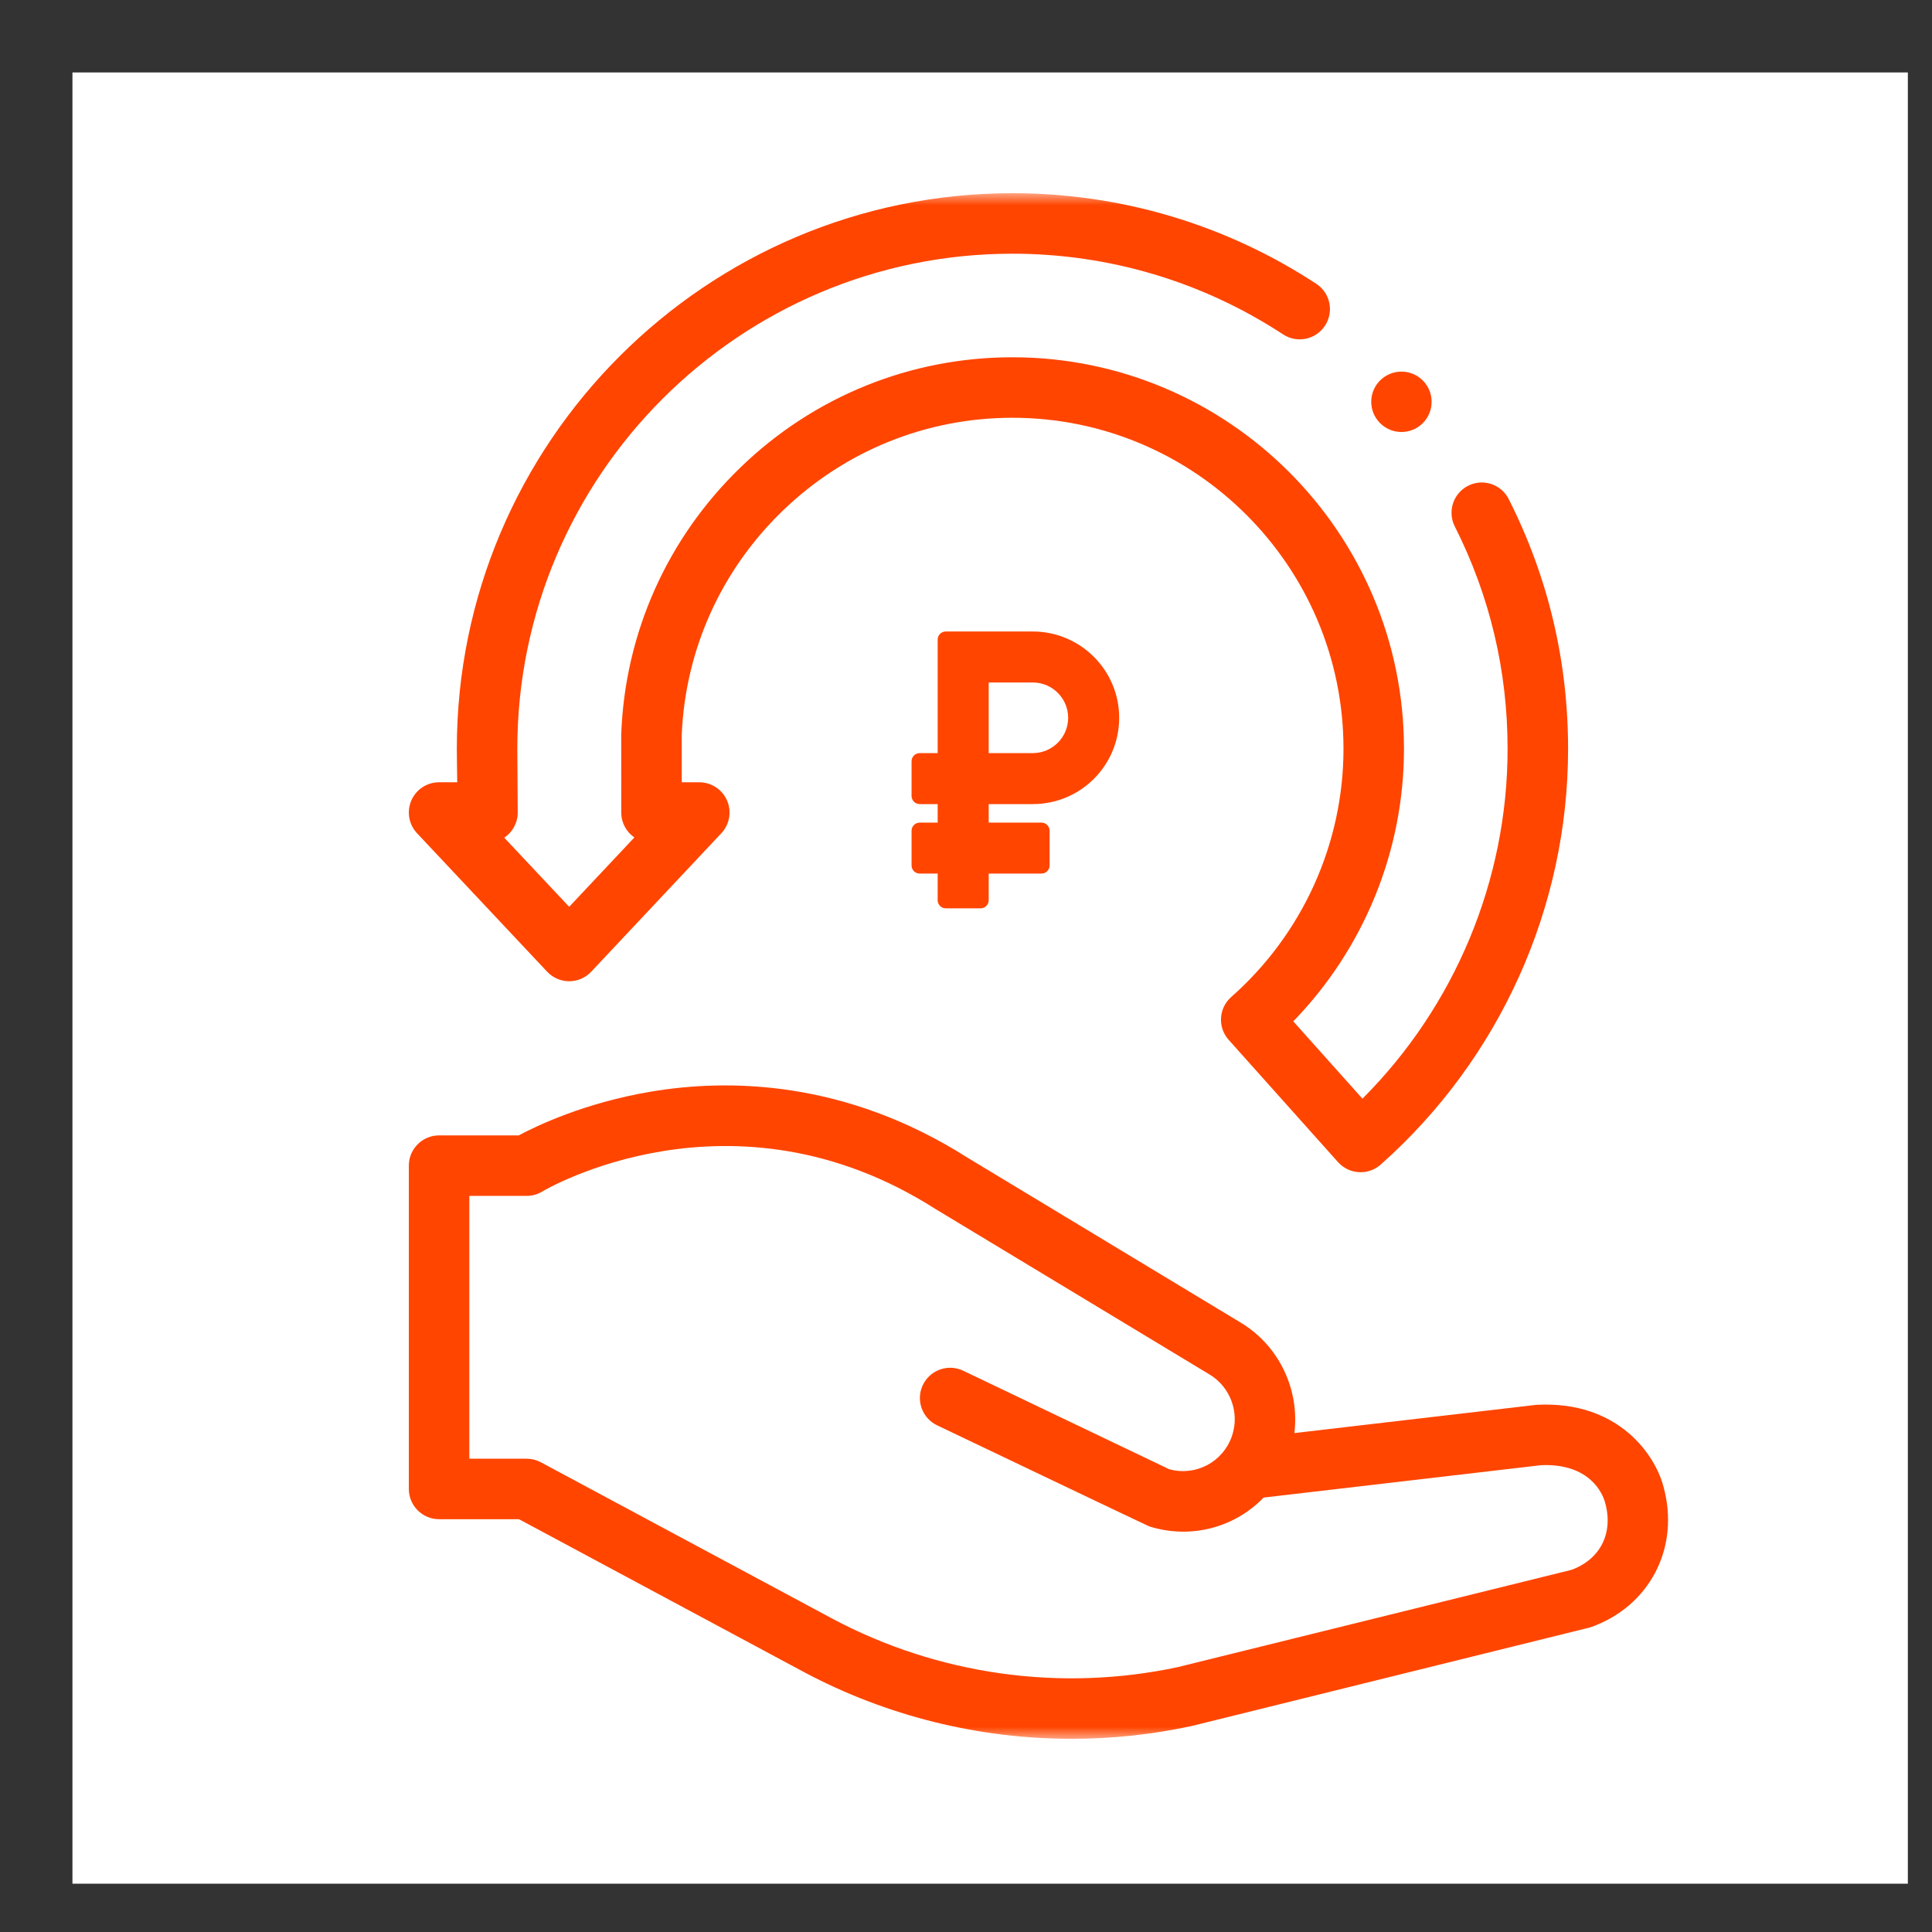 <svg width="80" height="80" viewBox="0 0 80 80" fill="none" xmlns="http://www.w3.org/2000/svg">
<rect x="0" y="0" width="80" height="80" fill="#333333" stroke="none"/>
<rect width="76" height="75" transform="translate(3 3)" fill="white"/>
<g clip-path="url(#clip0_595_1080)">
<mask id="mask0_595_1080" style="mask-type:luminance" maskUnits="userSpaceOnUse" x="11" y="8" width="64" height="64">
<path d="M75 8H11V72H75V8Z" fill="white"/>
</mask>
<g mask="url(#mask0_595_1080)">
<path d="M68.876 61.544C68.552 60.29 67.049 57.996 63.647 58.17C63.619 58.172 63.592 58.174 63.565 58.177L53.598 59.341C53.817 57.55 52.972 55.731 51.385 54.773L40.067 47.94C34.987 44.707 30.131 44.666 26.951 45.203C24.213 45.664 22.228 46.614 21.48 47.014H18.182C17.49 47.014 16.929 47.575 16.929 48.267V61.654C16.929 61.987 17.061 62.305 17.296 62.54C17.531 62.775 17.85 62.907 18.182 62.907L21.491 62.907L33.286 69.235C36.716 71.062 40.532 72.001 44.375 72.001C46.027 72.001 47.684 71.827 49.318 71.476C49.331 71.473 49.343 71.471 49.355 71.468C49.355 71.468 65.806 67.4 65.843 67.388C68.311 66.532 69.585 64.076 68.876 61.544ZM65.072 65.004L48.773 69.031C43.923 70.069 38.842 69.356 34.467 67.026L22.398 60.551C22.216 60.453 22.013 60.402 21.806 60.402L19.434 60.402V49.519H21.806C22.036 49.519 22.262 49.456 22.458 49.336C22.535 49.289 30.296 44.682 38.733 50.061C38.742 50.066 38.751 50.072 38.76 50.077L50.091 56.918C50.951 57.437 51.34 58.504 51.015 59.455C50.644 60.544 49.511 61.139 48.413 60.837L39.884 56.759C39.26 56.461 38.512 56.725 38.214 57.349C37.915 57.973 38.179 58.721 38.803 59.019C38.803 59.019 47.531 63.188 47.588 63.205C49.334 63.751 51.14 63.238 52.324 62.011L63.812 60.67C65.86 60.584 66.365 61.886 66.453 62.181C66.456 62.196 66.455 62.187 66.461 62.209C66.819 63.472 66.274 64.563 65.072 65.004Z" fill="#FF4500"/>
<path d="M22.656 40.236C22.893 40.488 23.223 40.631 23.569 40.631C23.915 40.631 24.245 40.488 24.482 40.236L29.869 34.503C30.211 34.139 30.304 33.606 30.106 33.148C29.908 32.69 29.456 32.393 28.956 32.393H28.23C28.23 32.393 28.23 30.447 28.229 30.435C28.374 26.914 29.853 23.623 32.4 21.159C34.972 18.67 38.354 17.299 41.923 17.299C49.482 17.299 55.631 23.448 55.631 31.006C55.631 34.931 53.936 38.677 50.982 41.284C50.731 41.505 50.58 41.816 50.56 42.149C50.54 42.482 50.654 42.809 50.877 43.058L55.405 48.122C55.653 48.398 55.995 48.539 56.339 48.539C56.635 48.539 56.931 48.435 57.17 48.224C62.102 43.851 64.931 37.576 64.931 31.006C64.931 27.373 64.104 23.895 62.474 20.668C62.163 20.05 61.409 19.802 60.792 20.114C60.175 20.426 59.927 21.18 60.239 21.797C61.69 24.671 62.426 27.769 62.426 31.006C62.426 36.444 60.25 41.657 56.416 45.494L53.552 42.292C56.479 39.275 58.136 35.229 58.136 31.006C58.136 22.067 50.863 14.794 41.923 14.794C37.7 14.794 33.7 16.415 30.658 19.359C27.623 22.295 25.871 26.226 25.723 30.428C25.721 30.472 25.725 33.645 25.725 33.645C25.725 34.073 25.94 34.451 26.268 34.677L23.569 37.549L20.88 34.687C21.216 34.463 21.438 34.08 21.438 33.645C21.438 33.645 21.421 31.296 21.421 31.006C21.421 19.702 30.618 10.505 41.923 10.505C45.92 10.505 49.796 11.661 53.131 13.847C53.71 14.226 54.486 14.064 54.865 13.486C55.245 12.907 55.083 12.131 54.505 11.752C50.76 9.297 46.409 8 41.923 8C29.237 8 18.916 18.321 18.916 31.006C18.916 31.312 18.933 32.392 18.933 32.392H18.182C17.682 32.392 17.23 32.689 17.032 33.148C16.834 33.606 16.927 34.139 17.269 34.503L22.656 40.236Z" fill="#FF4500"/>
<path d="M58.82 17.607C59.355 17.17 59.435 16.383 58.999 15.848C58.563 15.313 57.776 15.233 57.24 15.669C56.705 16.105 56.625 16.892 57.062 17.428C57.498 17.963 58.285 18.043 58.82 17.607Z" fill="#FF4500"/>
<path d="M42.765 33.296C44.745 33.296 46.343 31.696 46.343 29.723C46.343 27.752 44.738 26.149 42.765 26.149H39.163C38.977 26.149 38.827 26.3 38.827 26.485V31.185H38.082C37.897 31.185 37.746 31.336 37.746 31.521V32.96C37.746 33.145 37.897 33.296 38.082 33.296H38.827V34.063H38.082C37.897 34.063 37.746 34.213 37.746 34.399V35.837C37.746 36.023 37.897 36.173 38.082 36.173H38.827V37.276C38.827 37.462 38.977 37.612 39.163 37.612H40.604C40.79 37.612 40.94 37.462 40.94 37.276V36.173H43.125C43.311 36.173 43.462 36.023 43.462 35.837V34.399C43.462 34.213 43.311 34.063 43.125 34.063H40.94V33.296H42.765ZM40.94 28.26H42.765C43.573 28.26 44.23 28.916 44.23 29.723C44.23 30.529 43.573 31.185 42.765 31.185H40.94V28.26Z" fill="#FF4500"/>
</g>
</g>
<defs>
<clipPath id="clip0_595_1080">
<rect width="64" height="64" fill="white" transform="translate(11 8)"/>
</clipPath>
</defs>
</svg>
